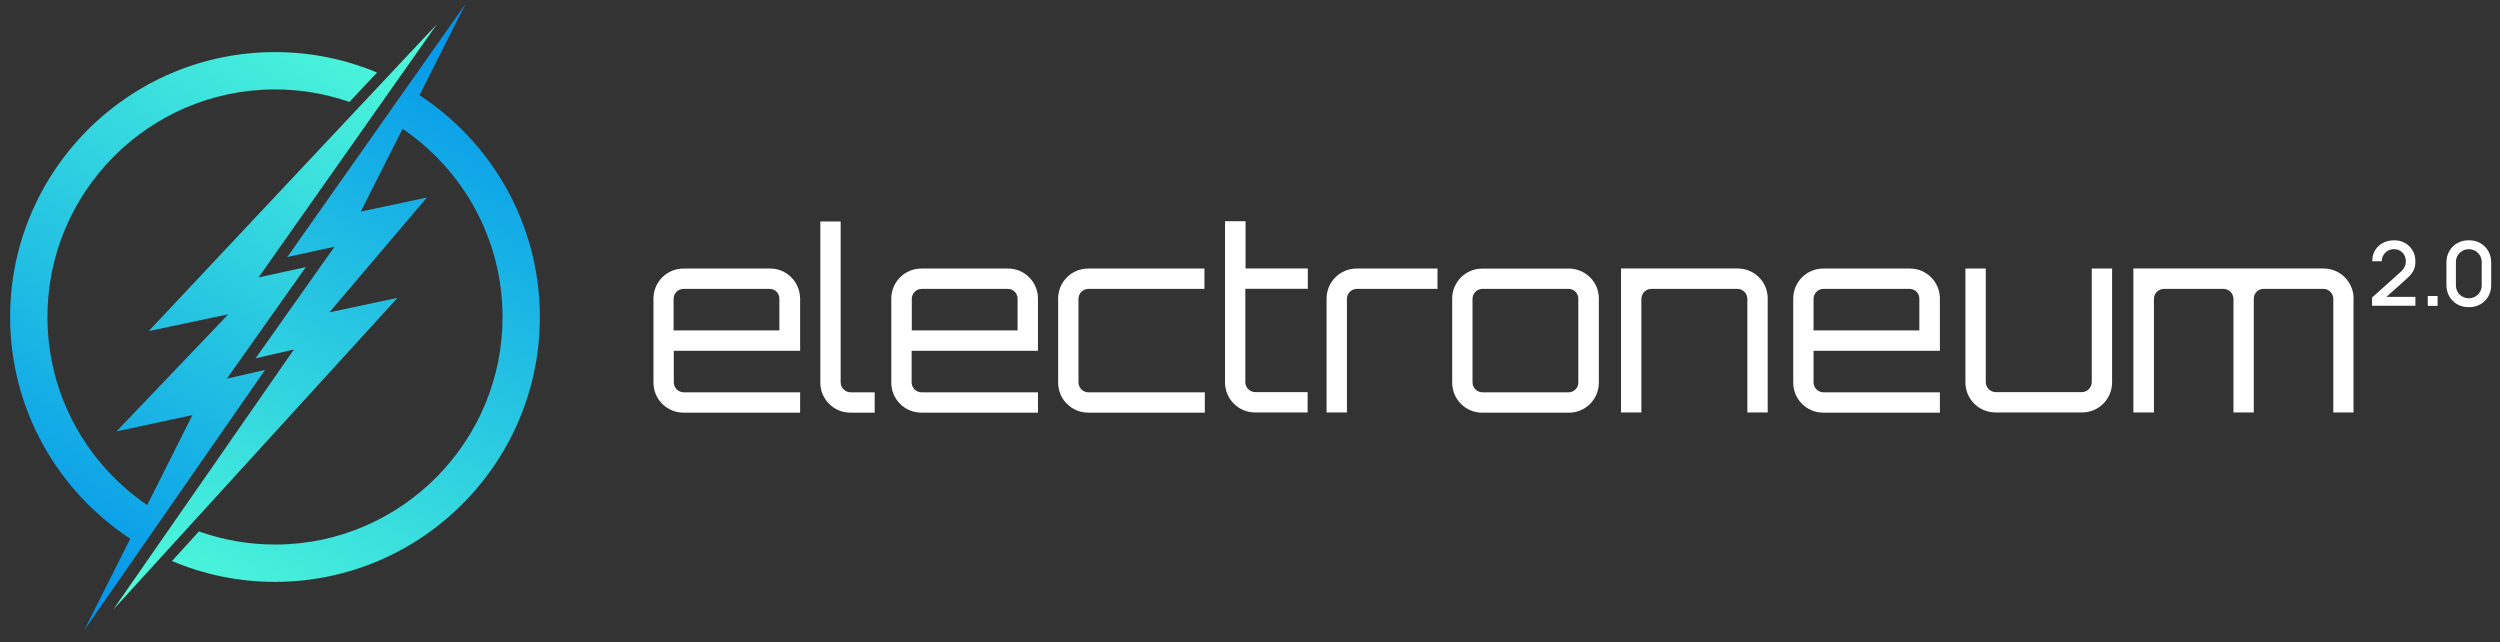 <?xml version="1.0" encoding="UTF-8"?><svg id="Layer_1" xmlns="http://www.w3.org/2000/svg" xmlns:xlink="http://www.w3.org/1999/xlink" viewBox="0 0 476.92 122.55"><rect x="0" y="0" width="476.92" height="122.55" fill="#333333" stroke="none"/><defs><style>.cls-1{fill:#fff;}.cls-2{fill:url(#New_Gradient_Swatch_2-2);}.cls-3{fill:url(#New_Gradient_Swatch_2);}</style><linearGradient id="New_Gradient_Swatch_2" x1="64.23" y1="-6.65" x2="-3.19" y2="109.42" gradientUnits="userSpaceOnUse"><stop offset="0" stop-color="#52ffd8"/><stop offset="1" stop-color="#0091eb"/></linearGradient><linearGradient id="New_Gradient_Swatch_2-2" x1="40.81" y1="127.21" x2="107.79" y2="11.73" xlink:href="#New_Gradient_Swatch_2"/></defs><path class="cls-1" d="M152.64,56.96v9.96h-24.1v6.07c.04,1.02.83,1.81,1.85,1.85h22.25v3.88h-22.25c-3.17,0-5.73-2.56-5.73-5.73h0v-16.03c0-3.17,2.56-5.73,5.73-5.73h16.48c3.17-.04,5.73,2.53,5.77,5.73t0,0ZM148.68,63.03v-6.07c0-1.02-.83-1.85-1.85-1.85h-16.48c-1.02.04-1.81.83-1.85,1.85v6.07h20.18Z"/><path class="cls-1" d="M160.37,42.25v30.74c.04,1.02.83,1.81,1.85,1.85h4.64v3.88h-4.64c-3.17,0-5.73-2.56-5.73-5.73h0v-30.74h3.88Z"/><path class="cls-1" d="M198.01,56.96v9.96h-24.1v6.07c.04,1.02.83,1.81,1.85,1.85h22.25v3.88h-22.25c-3.17,0-5.73-2.56-5.73-5.73h0v-16.03c0-3.17,2.56-5.73,5.73-5.73h16.48c3.17-.04,5.77,2.53,5.77,5.73t0,0ZM194.12,63.03v-6.07c0-1.02-.83-1.85-1.85-1.85h-16.48c-1.02.04-1.81.83-1.85,1.85v6.07h20.18Z"/><path class="cls-1" d="M229.84,74.84v3.88h-22.25c-3.17,0-5.73-2.56-5.73-5.73h0v-16.03c0-3.17,2.56-5.73,5.73-5.73h22.18v3.88h-22.18c-1.02.04-1.81.83-1.85,1.85v16.03c.04,1.02.83,1.81,1.85,1.85h22.25Z"/><path class="cls-1" d="M237.57,55.11v17.84c.04,1.02.83,1.81,1.85,1.85h10.03v3.88h-10.03c-3.17,0-5.7-2.56-5.73-5.7v-30.78h3.92v9.01h11.88v3.88h-11.92Z"/><path class="cls-1" d="M274.23,51.23v3.88h-15.43c-1.02.04-1.81.83-1.85,1.85v21.72h-3.88v-21.72c0-3.17,2.56-5.73,5.73-5.73h15.43Z"/><path class="cls-1" d="M299.24,51.23c3.17,0,5.77,2.53,5.77,5.7v16.07c0,3.17-2.56,5.73-5.73,5.73h-16.52c-3.17,0-5.73-2.56-5.73-5.73h0v-16.03c0-3.17,2.56-5.73,5.73-5.73h16.48ZM282.76,55.11c-1.02.04-1.81.83-1.85,1.85v16.03c.04,1.02.83,1.81,1.85,1.85h16.48c1.02,0,1.85-.83,1.85-1.85v-16.03c0-1.02-.83-1.85-1.85-1.85h-16.48Z"/><path class="cls-1" d="M337.22,56.96v21.72h-3.88v-21.72c-.04-1.02-.83-1.81-1.85-1.85h-16.48c-1.02,0-1.85.83-1.89,1.85v21.72h-3.88v-27.46h22.25c3.17,0,5.73,2.53,5.73,5.7v.04Z"/><path class="cls-1" d="M370.07,56.96v9.96h-24.1v6.07c.04,1.02.83,1.81,1.85,1.85h22.25v3.88h-22.25c-3.17,0-5.73-2.56-5.73-5.73h0v-16.03c0-3.17,2.56-5.73,5.73-5.73h16.48c3.17-.04,5.77,2.53,5.77,5.73t0,0ZM366.15,63.03v-6.07c0-1.02-.83-1.85-1.85-1.85h-16.48c-1.02.04-1.81.83-1.85,1.85v6.07h20.18Z"/><path class="cls-1" d="M402.92,51.23v21.72c0,3.17-2.56,5.73-5.73,5.73h-16.52c-3.17,0-5.73-2.56-5.73-5.73h0v-21.72h3.88v21.72c.04,1.02.83,1.81,1.85,1.85h16.48c1.02,0,1.85-.83,1.89-1.85v-21.72h3.88Z"/><path class="cls-1" d="M448.97,56.96v21.72h-3.85v-21.72c-.04-1.02-.87-1.85-1.89-1.85h-11.43c-1.02,0-1.85.83-1.85,1.85v21.72h-3.88v-21.72c-.04-1.02-.83-1.81-1.85-1.85h-11.47c-1.02.04-1.81.83-1.85,1.85v21.72h-3.92v-27.46h36.28c3.13,0,5.7,2.53,5.73,5.66-.04,0-.04.04-.04.08Z"/><path class="cls-3" d="M50.59,70.56l-7.31,1.68,15.05-21.28-8.99,1.95L83.34,4.63,28.37,63.16l15.19-3.21-21.33,22.34,14.47-3.1-8.62,17.16c-11.43-7.79-18.97-20.87-19.03-35.72-.09-23.93,19.31-43.48,43.24-43.57,5.03-.02,9.87.83,14.37,2.39l5.27-5.61c-6.05-2.54-12.7-3.93-19.67-3.9C24.41,10.05,1.83,32.8,1.93,60.66c.07,17.61,9.19,33.11,22.92,42.11l-8.77,17.44,34.49-49.65Z"/><path class="cls-2" d="M80.03,18.16L88.82.73l-34,48.29,8.99-1.95-15.05,21.28,7.31-1.68-34.49,49.65,54.25-59.5-12.99,2.76,18.59-21.89-12.6,2.67,7.97-15.79c11.45,7.78,19.01,20.88,19.07,35.74.09,23.93-19.31,43.48-43.24,43.57-5.15.02-10.09-.87-14.68-2.5l-5.14,5.64c6.1,2.59,12.81,4.01,19.85,3.98,27.86-.11,50.44-22.86,50.33-50.71-.07-17.62-9.2-33.13-22.95-42.12Z"/><path class="cls-1" d="M452.51,58.34v-1.58s5.34-4.78,5.34-4.78c.43-.38.72-.74.88-1.09.16-.35.23-.69.23-1.04,0-.44-.1-.83-.29-1.18-.19-.35-.46-.62-.8-.83-.34-.2-.73-.31-1.17-.31s-.86.11-1.21.32c-.35.21-.63.49-.83.85-.2.35-.29.73-.29,1.14h-1.82c0-.79.18-1.49.54-2.09.36-.6.85-1.07,1.48-1.4.63-.34,1.35-.51,2.16-.51s1.46.17,2.07.52c.61.35,1.09.83,1.45,1.43s.53,1.3.53,2.07c0,.56-.07,1.04-.22,1.43s-.37.75-.66,1.09c-.29.33-.66.7-1.11,1.09l-4.11,3.67-.2-.51h6.3v1.69h-8.28Z"/><path class="cls-1" d="M463.14,58.35v-1.88h1.88v1.88h-1.88Z"/><path class="cls-1" d="M470.97,58.6c-.83,0-1.57-.18-2.21-.55-.64-.37-1.14-.87-1.51-1.51s-.55-1.38-.55-2.21v-4.22c0-.83.18-1.57.55-2.21.37-.64.87-1.14,1.51-1.51.64-.37,1.38-.55,2.21-.55s1.57.18,2.21.55c.64.37,1.14.87,1.51,1.51.37.64.55,1.38.55,2.21v4.22c0,.83-.18,1.57-.55,2.21s-.87,1.14-1.51,1.51c-.64.37-1.38.55-2.21.55ZM470.97,56.9c.45,0,.87-.11,1.24-.33.37-.22.67-.51.89-.88s.33-.79.33-1.25v-4.45c0-.45-.11-.87-.33-1.24s-.52-.67-.89-.88c-.37-.22-.78-.33-1.24-.33s-.87.11-1.24.33c-.37.22-.67.51-.89.88s-.33.78-.33,1.24v4.45c0,.46.11.87.33,1.25s.52.67.89.88c.37.22.78.33,1.24.33Z"/></svg>